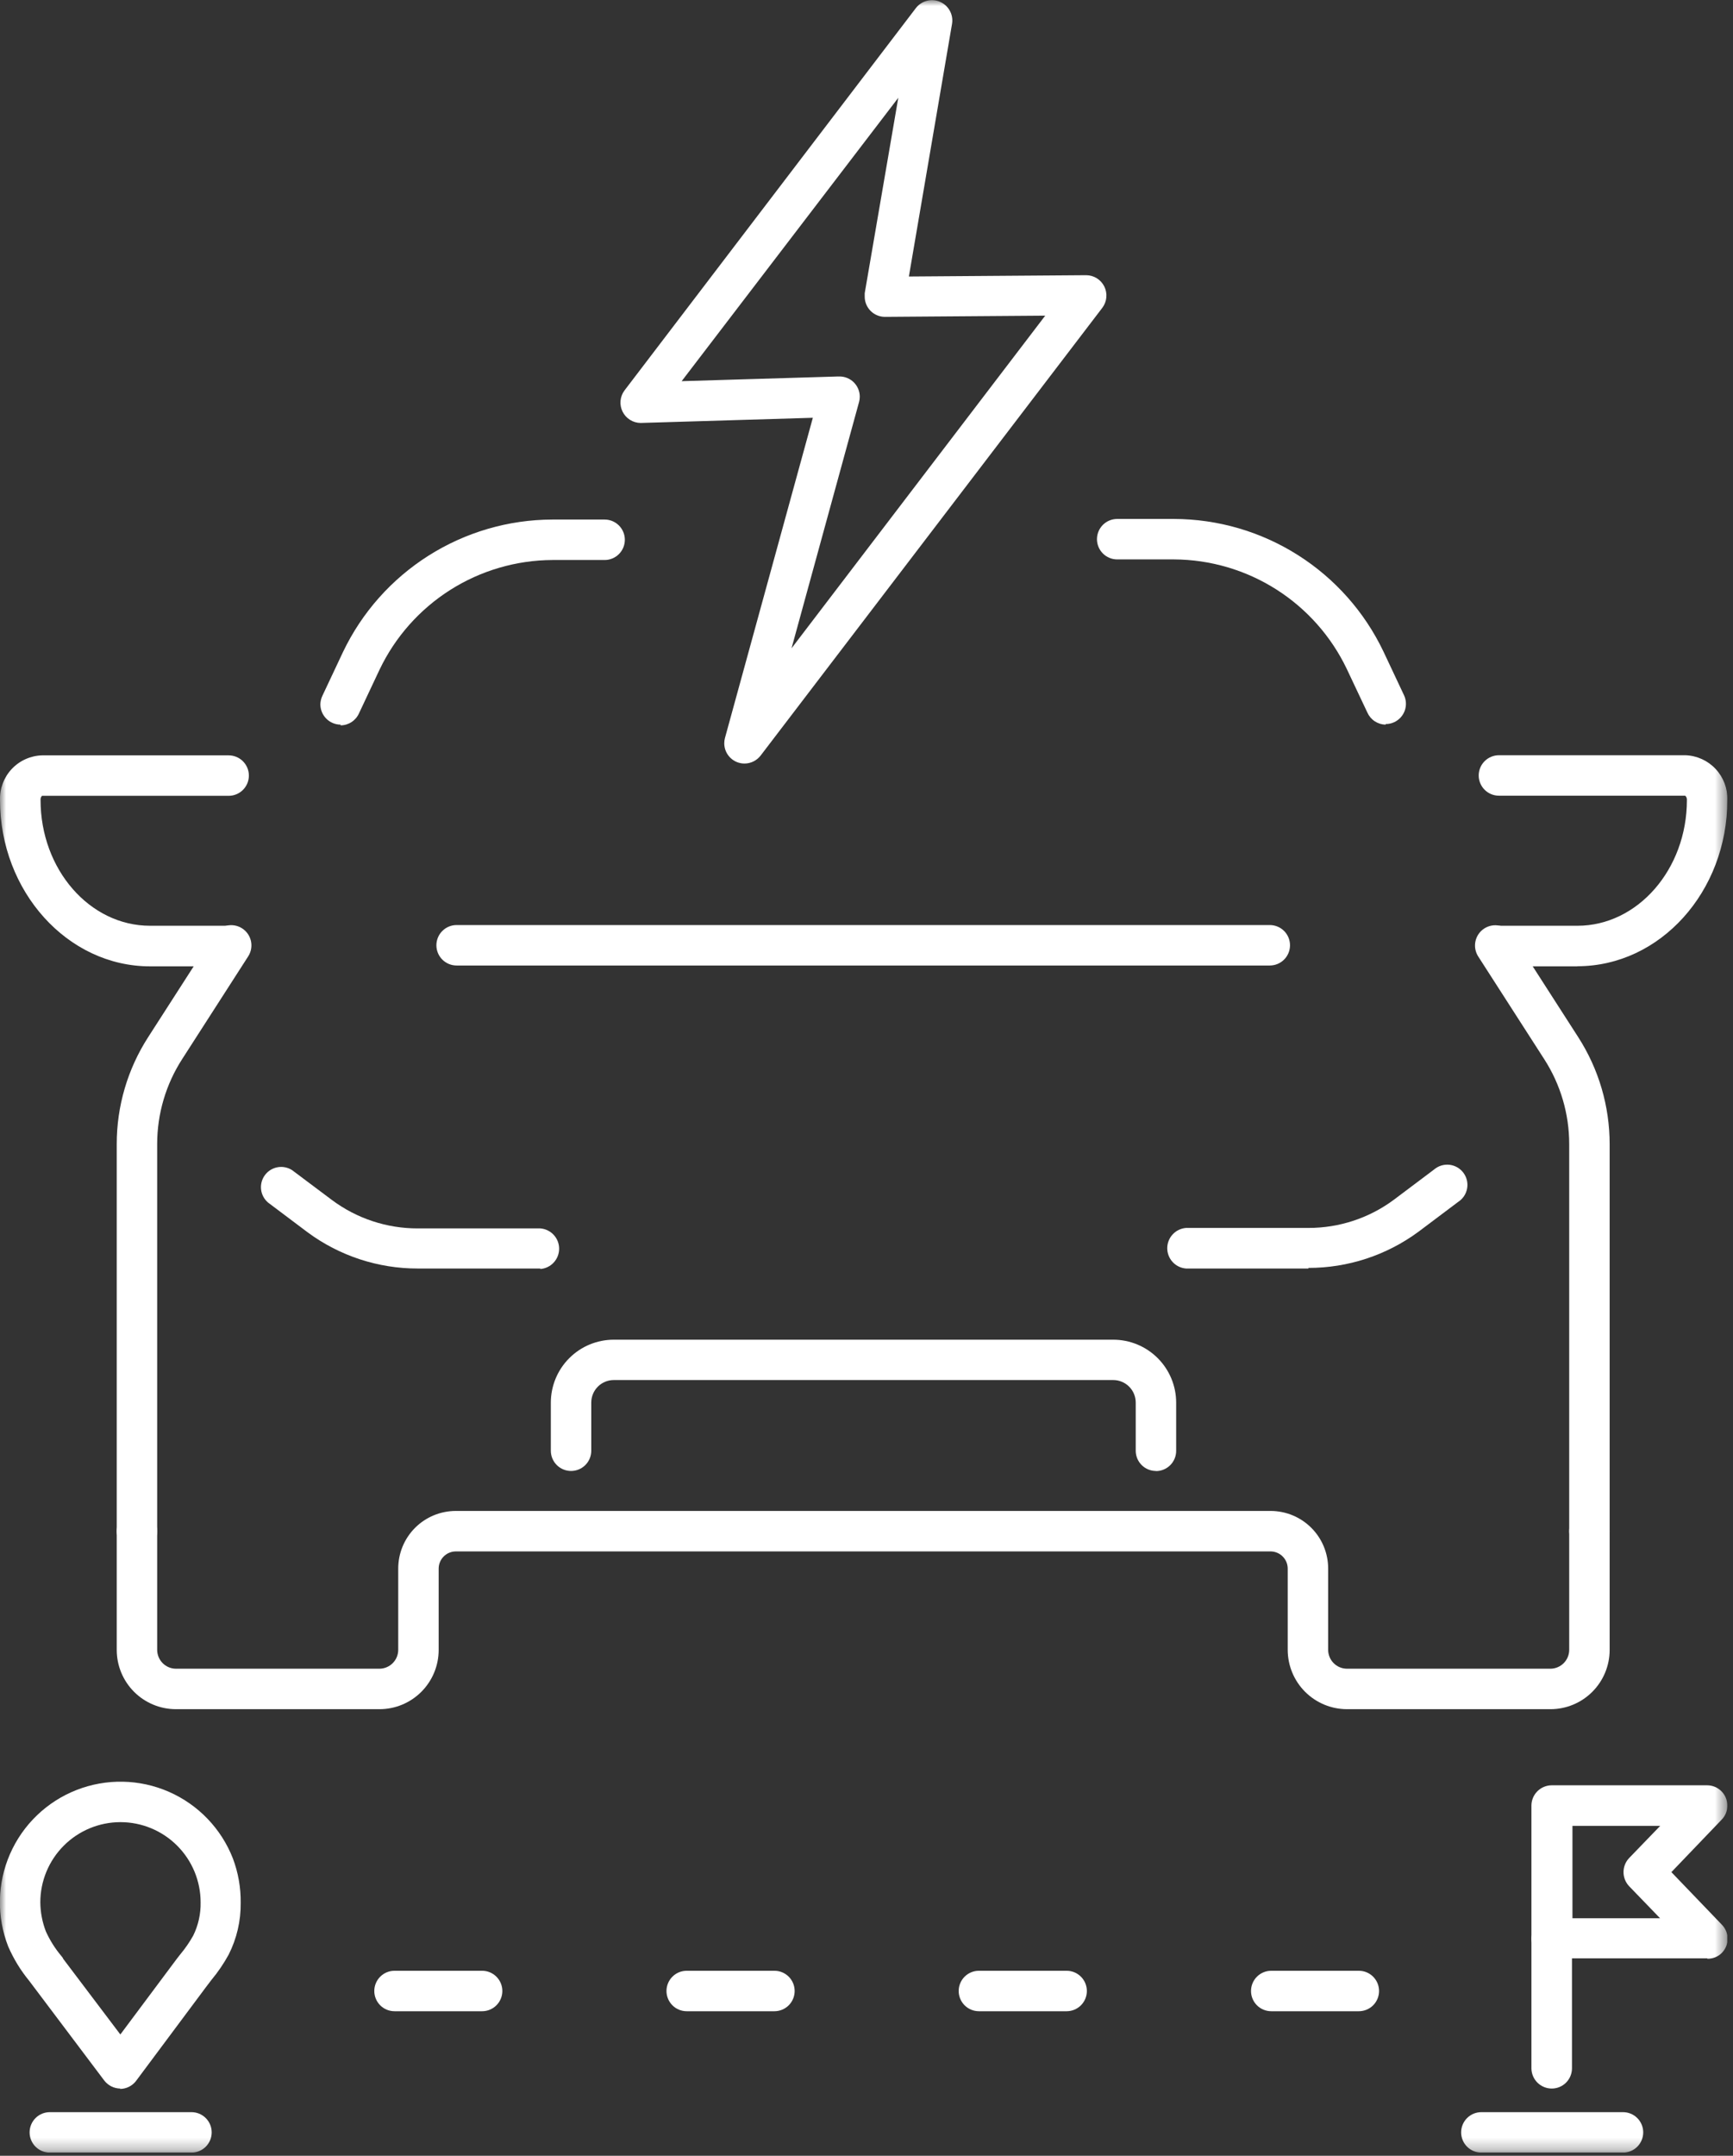 <svg width="144" height="179" viewBox="0 0 144 179" fill="none" xmlns="http://www.w3.org/2000/svg">
<rect x="0" y="0" width="144" height="179" fill="#333333" stroke="none"/>
<g clip-path="url(#clip0_34_6)">
<mask id="mask0_34_6" style="mask-type:luminance" maskUnits="userSpaceOnUse" x="0" y="0" width="144" height="179">
<path d="M143.53 0H0V178.74H143.53V0Z" fill="white"/>
</mask>
<g mask="url(#mask0_34_6)">
<path d="M61.861 63.4C61.415 63.4 60.988 63.223 60.673 62.908C60.358 62.593 60.181 62.166 60.181 61.72C60.181 61.568 60.201 61.417 60.241 61.27L67.541 34.69L53.231 35.12C52.919 35.117 52.613 35.028 52.349 34.862C52.084 34.697 51.871 34.461 51.732 34.181C51.593 33.902 51.535 33.589 51.562 33.278C51.59 32.967 51.704 32.67 51.891 32.42L76.111 0.66C76.341 0.366 76.663 0.157 77.025 0.065C77.387 -0.027 77.769 0.004 78.112 0.153C78.455 0.301 78.739 0.559 78.92 0.886C79.1 1.213 79.168 1.591 79.111 1.96L75.521 22.96L90.261 22.85C90.573 22.853 90.878 22.942 91.143 23.108C91.407 23.273 91.621 23.509 91.76 23.789C91.898 24.068 91.957 24.381 91.929 24.692C91.901 25.003 91.787 25.3 91.601 25.55L63.201 62.74C63.042 62.945 62.839 63.111 62.607 63.225C62.375 63.34 62.12 63.399 61.861 63.4ZM69.761 31.26C69.981 31.26 70.2 31.303 70.404 31.388C70.608 31.472 70.793 31.596 70.949 31.752C71.105 31.908 71.228 32.093 71.313 32.297C71.397 32.501 71.441 32.719 71.441 32.94C71.441 33.089 71.421 33.237 71.381 33.38L65.771 53.83L86.851 26.21L73.531 26.31C73.31 26.31 73.092 26.267 72.888 26.182C72.684 26.098 72.499 25.974 72.343 25.818C72.187 25.662 72.063 25.477 71.979 25.273C71.894 25.069 71.851 24.851 71.851 24.63C71.846 24.537 71.846 24.443 71.851 24.35L74.641 8.12L56.641 31.65L69.641 31.26H69.691" fill="white"/>
<path d="M128.83 141.92H111.92C110.616 141.917 109.366 141.398 108.444 140.476C107.522 139.554 107.003 138.304 107 137V130.24C106.998 129.864 106.847 129.504 106.581 129.239C106.316 128.973 105.956 128.823 105.58 128.82H37.87C37.494 128.823 37.135 128.973 36.869 129.239C36.603 129.504 36.453 129.864 36.45 130.24V137C36.45 138.305 35.932 139.556 35.009 140.479C34.087 141.402 32.835 141.92 31.53 141.92H14.62C13.315 141.92 12.064 141.402 11.141 140.479C10.219 139.556 9.7 138.305 9.7 137V127.14C9.7 126.919 9.744 126.701 9.828 126.497C9.913 126.293 10.036 126.108 10.192 125.952C10.348 125.796 10.534 125.672 10.737 125.588C10.941 125.503 11.16 125.46 11.38 125.46C11.601 125.46 11.819 125.503 12.023 125.588C12.227 125.672 12.412 125.796 12.568 125.952C12.724 126.108 12.848 126.293 12.932 126.497C13.017 126.701 13.06 126.919 13.06 127.14V137C13.063 137.411 13.227 137.805 13.516 138.097C13.806 138.388 14.199 138.555 14.61 138.56H31.53C31.943 138.557 32.338 138.392 32.63 138.1C32.922 137.808 33.088 137.413 33.09 137V130.24C33.09 128.972 33.594 127.756 34.49 126.86C35.387 125.964 36.602 125.46 37.87 125.46H105.58C106.848 125.46 108.064 125.964 108.96 126.86C109.857 127.756 110.36 128.972 110.36 130.24V137C110.363 137.413 110.528 137.808 110.82 138.1C111.112 138.392 111.507 138.557 111.92 138.56H128.83C129.243 138.557 129.638 138.392 129.93 138.1C130.222 137.808 130.388 137.413 130.39 137V127.14C130.39 126.694 130.567 126.267 130.882 125.952C131.197 125.637 131.625 125.46 132.07 125.46C132.516 125.46 132.943 125.637 133.258 125.952C133.573 126.267 133.75 126.694 133.75 127.14V137C133.75 138.305 133.232 139.556 132.309 140.479C131.386 141.402 130.135 141.92 128.83 141.92Z" fill="white"/>
<path d="M11.38 128.82C10.935 128.82 10.507 128.643 10.192 128.328C9.877 128.013 9.7 127.586 9.7 127.14V95C9.697 91.85 10.604 88.767 12.31 86.12L17.79 77.6C18.029 77.223 18.407 76.957 18.843 76.86C19.278 76.762 19.734 76.841 20.11 77.08C20.487 77.319 20.753 77.697 20.851 78.132C20.948 78.567 20.869 79.023 20.63 79.4L15.15 87.92C13.784 90.028 13.058 92.488 13.06 95V127.15C13.06 127.596 12.883 128.023 12.568 128.338C12.253 128.653 11.826 128.83 11.38 128.83" fill="white"/>
<path d="M132.07 128.82C131.624 128.82 131.197 128.643 130.882 128.328C130.567 128.013 130.39 127.586 130.39 127.14V95C130.391 92.495 129.669 90.044 128.31 87.94L122.83 79.42C122.71 79.234 122.629 79.027 122.589 78.809C122.55 78.592 122.554 78.369 122.601 78.153C122.696 77.717 122.96 77.336 123.335 77.095C123.71 76.854 124.166 76.771 124.602 76.866C125.038 76.961 125.419 77.225 125.66 77.6L131.14 86.12C132.844 88.768 133.75 91.851 133.75 95V127.15C133.75 127.371 133.706 127.589 133.622 127.793C133.538 127.997 133.414 128.182 133.258 128.338C133.102 128.494 132.917 128.618 132.713 128.702C132.509 128.787 132.29 128.83 132.07 128.83" fill="white"/>
<path d="M105.511 80.17H37.941C37.495 80.17 37.068 79.993 36.753 79.678C36.438 79.363 36.261 78.936 36.261 78.49C36.261 78.044 36.438 77.617 36.753 77.302C37.068 76.987 37.495 76.81 37.941 76.81H105.511C105.956 76.81 106.384 76.987 106.699 77.302C107.014 77.617 107.191 78.044 107.191 78.49C107.191 78.936 107.014 79.363 106.699 79.678C106.384 79.993 105.956 80.17 105.511 80.17Z" fill="white"/>
<path d="M96.05 122.14C95.605 122.14 95.178 121.963 94.863 121.648C94.547 121.333 94.371 120.906 94.371 120.46V116.46C94.371 116.215 94.322 115.972 94.228 115.745C94.134 115.518 93.996 115.312 93.823 115.138C93.649 114.964 93.443 114.827 93.216 114.733C92.989 114.639 92.746 114.59 92.501 114.59H51.001C50.505 114.59 50.029 114.787 49.678 115.138C49.328 115.489 49.13 115.964 49.13 116.46V120.46C49.13 120.906 48.953 121.333 48.638 121.648C48.323 121.963 47.896 122.14 47.45 122.14C47.005 122.14 46.578 121.963 46.263 121.648C45.947 121.333 45.77 120.906 45.77 120.46V116.46C45.773 115.075 46.325 113.747 47.306 112.769C48.286 111.79 49.615 111.24 51.001 111.24H92.501C93.888 111.24 95.218 111.791 96.199 112.772C97.18 113.753 97.731 115.083 97.731 116.47V120.47C97.731 120.691 97.687 120.909 97.603 121.113C97.518 121.317 97.394 121.502 97.238 121.658C97.082 121.814 96.897 121.938 96.693 122.022C96.49 122.107 96.271 122.15 96.05 122.15" fill="white"/>
<path d="M44.9 105.33H34.71C31.421 105.334 28.217 104.282 25.57 102.33L22.27 99.85C21.947 99.573 21.741 99.184 21.693 98.761C21.646 98.338 21.761 97.913 22.014 97.572C22.268 97.23 22.642 96.998 23.061 96.921C23.48 96.845 23.912 96.93 24.27 97.16L27.58 99.64C29.642 101.178 32.147 102.006 34.72 102H44.9C45.324 102.033 45.721 102.224 46.01 102.537C46.299 102.849 46.46 103.259 46.46 103.685C46.46 104.111 46.299 104.521 46.01 104.833C45.721 105.146 45.324 105.337 44.9 105.37" fill="white"/>
<path d="M108.73 105.33H98.55C98.126 105.297 97.729 105.106 97.44 104.793C97.151 104.481 96.99 104.071 96.99 103.645C96.99 103.219 97.151 102.809 97.44 102.497C97.729 102.184 98.126 101.993 98.55 101.96H108.73C111.301 101.962 113.803 101.131 115.86 99.59L119.16 97.11C119.335 96.96 119.539 96.848 119.759 96.78C119.98 96.713 120.211 96.691 120.44 96.716C120.669 96.742 120.89 96.815 121.09 96.929C121.29 97.044 121.464 97.199 121.601 97.384C121.739 97.569 121.837 97.78 121.889 98.004C121.942 98.228 121.947 98.461 121.906 98.688C121.864 98.914 121.777 99.13 121.649 99.321C121.52 99.513 121.354 99.676 121.16 99.8L117.86 102.28C115.209 104.232 112.003 105.284 108.71 105.28" fill="white"/>
<path d="M131.07 80.24H124.55C124.126 80.207 123.729 80.016 123.44 79.703C123.151 79.391 122.99 78.981 122.99 78.555C122.99 78.129 123.151 77.719 123.44 77.407C123.729 77.094 124.126 76.903 124.55 76.87H131.07C136.07 76.87 140.17 72.19 140.17 66.43C140.176 66.363 140.167 66.296 140.143 66.233C140.119 66.171 140.08 66.115 140.03 66.07H124.55C124.105 66.07 123.677 65.893 123.362 65.578C123.047 65.263 122.87 64.835 122.87 64.39C122.87 63.944 123.047 63.517 123.362 63.202C123.677 62.887 124.105 62.71 124.55 62.71H140.05C141.002 62.744 141.903 63.153 142.555 63.848C143.206 64.543 143.557 65.468 143.53 66.42C143.53 74.04 137.94 80.23 131.07 80.23" fill="white"/>
<path d="M19 80.24H12.47C5.59 80.24 -0 74 -0 66.43C-0.015 65.957 0.064 65.486 0.231 65.044C0.399 64.602 0.652 64.197 0.976 63.852C1.3 63.507 1.689 63.23 2.12 63.036C2.552 62.842 3.017 62.734 3.49 62.72H19C19.445 62.72 19.873 62.897 20.188 63.212C20.503 63.527 20.68 63.955 20.68 64.4C20.68 64.846 20.503 65.273 20.188 65.588C19.873 65.903 19.445 66.08 19 66.08H3.49C3.446 66.126 3.412 66.181 3.391 66.242C3.37 66.302 3.363 66.367 3.37 66.43C3.37 72.19 7.45 76.87 12.47 76.87H19C19.424 76.903 19.821 77.095 20.11 77.407C20.399 77.719 20.56 78.129 20.56 78.555C20.56 78.981 20.399 79.391 20.11 79.703C19.821 80.016 19.424 80.207 19 80.24Z" fill="white"/>
<path d="M115.14 60.17C114.818 60.166 114.504 60.069 114.234 59.892C113.965 59.715 113.752 59.464 113.62 59.17L111.91 55.55C110.614 52.837 108.579 50.544 106.039 48.935C103.499 47.325 100.557 46.464 97.55 46.45H92.83C92.385 46.45 91.957 46.273 91.642 45.958C91.327 45.643 91.15 45.215 91.15 44.77C91.15 44.324 91.327 43.897 91.642 43.582C91.957 43.267 92.385 43.09 92.83 43.09H97.55C101.192 43.099 104.757 44.136 107.835 46.083C110.914 48.029 113.38 50.804 114.95 54.09L116.66 57.72C116.755 57.919 116.81 58.136 116.821 58.356C116.832 58.577 116.799 58.798 116.725 59.006C116.651 59.214 116.536 59.405 116.388 59.569C116.239 59.733 116.06 59.865 115.86 59.96C115.636 60.068 115.39 60.123 115.14 60.12" fill="white"/>
<path d="M28.3 60.17C27.854 60.167 27.426 59.988 27.112 59.672C26.797 59.355 26.62 58.927 26.62 58.48C26.627 58.234 26.684 57.992 26.79 57.77L28.5 54.14C30.07 50.854 32.537 48.079 35.615 46.133C38.693 44.187 42.258 43.149 45.9 43.14H50.24C50.686 43.14 51.113 43.317 51.428 43.632C51.743 43.947 51.92 44.375 51.92 44.82C51.92 45.266 51.743 45.693 51.428 46.008C51.113 46.323 50.686 46.5 50.24 46.5H45.9C42.893 46.514 39.951 47.376 37.411 48.985C34.872 50.595 32.837 52.887 31.54 55.6L29.83 59.23C29.698 59.526 29.483 59.778 29.212 59.955C28.941 60.132 28.624 60.228 28.3 60.23" fill="white"/>
<path d="M128.94 173.42C128.494 173.42 128.065 173.243 127.749 172.929C127.432 172.614 127.253 172.186 127.25 171.74V160.94C127.283 160.516 127.474 160.119 127.787 159.83C128.099 159.541 128.509 159.38 128.935 159.38C129.361 159.38 129.771 159.541 130.083 159.83C130.396 160.119 130.587 160.516 130.62 160.94V171.74C130.62 172.186 130.443 172.613 130.128 172.928C129.813 173.243 129.386 173.42 128.94 173.42Z" fill="white"/>
<path d="M141.85 162.61H128.94C128.494 162.61 128.065 162.434 127.749 162.119C127.432 161.804 127.253 161.377 127.25 160.93V149.93C127.25 149.482 127.428 149.052 127.745 148.735C128.062 148.418 128.492 148.24 128.94 148.24H141.85C142.296 148.24 142.723 148.417 143.038 148.732C143.353 149.047 143.53 149.475 143.53 149.92C143.533 150.137 143.493 150.351 143.412 150.552C143.331 150.753 143.212 150.936 143.06 151.09L138.88 155.45L143.06 159.8C143.216 159.955 143.34 160.14 143.425 160.343C143.51 160.547 143.553 160.765 143.553 160.985C143.553 161.206 143.51 161.424 143.425 161.627C143.34 161.83 143.216 162.015 143.06 162.17C142.906 162.322 142.723 162.441 142.522 162.522C142.321 162.603 142.106 162.643 141.89 162.64M130.66 159.28H137.94L135.37 156.62C135.07 156.304 134.903 155.886 134.903 155.45C134.903 155.015 135.07 154.596 135.37 154.28L137.95 151.61H130.66V159.28Z" fill="white"/>
<path d="M10 173.42C9.741 173.418 9.485 173.357 9.252 173.241C9.02 173.124 8.818 172.957 8.66 172.75L2.55 164.64L2.43 164.48C1.716 163.613 1.127 162.65 0.68 161.62C-0.289 159.144 -0.235 156.385 0.83 153.949C1.895 151.513 3.884 149.599 6.36 148.63C8.836 147.661 11.595 147.714 14.032 148.78C16.468 149.845 18.381 151.834 19.35 154.31C19.794 155.489 20.015 156.74 20 158C20.017 159.493 19.674 160.968 19 162.3C18.592 163.044 18.113 163.748 17.57 164.4L17.12 164.99L11.31 172.78C11.154 172.988 10.952 173.156 10.719 173.273C10.487 173.389 10.23 173.45 9.97 173.45L10 173.42ZM5.23 162.62L10 168.93L14.48 162.93C14.64 162.72 14.8 162.5 14.97 162.29C15.383 161.799 15.748 161.27 16.06 160.71C16.479 159.855 16.688 158.912 16.67 157.96C16.67 156.194 15.969 154.5 14.72 153.251C13.471 152.002 11.777 151.3 10.01 151.3C8.244 151.3 6.55 152.002 5.301 153.251C4.052 154.5 3.35 156.194 3.35 157.96C3.358 158.784 3.514 159.601 3.81 160.37C4.146 161.113 4.584 161.807 5.11 162.43L5.24 162.6L5.23 162.62Z" fill="white"/>
<path d="M40.061 167H32.781C32.335 167 31.908 166.823 31.593 166.508C31.278 166.193 31.101 165.766 31.101 165.32C31.101 164.875 31.278 164.447 31.593 164.132C31.908 163.817 32.335 163.64 32.781 163.64H40.061C40.506 163.64 40.934 163.817 41.248 164.132C41.564 164.447 41.741 164.875 41.741 165.32C41.741 165.766 41.564 166.193 41.248 166.508C40.934 166.823 40.506 167 40.061 167Z" fill="white"/>
<path d="M64.35 167H57.06C56.614 167 56.187 166.823 55.872 166.508C55.557 166.193 55.38 165.766 55.38 165.32C55.38 164.875 55.557 164.447 55.872 164.132C56.187 163.817 56.614 163.64 57.06 163.64H64.35C64.795 163.64 65.223 163.817 65.538 164.132C65.853 164.447 66.03 164.875 66.03 165.32C66.03 165.766 65.853 166.193 65.538 166.508C65.223 166.823 64.795 167 64.35 167Z" fill="white"/>
<path d="M88.63 167H81.34C80.895 167 80.467 166.823 80.152 166.508C79.837 166.193 79.66 165.766 79.66 165.32C79.66 164.875 79.837 164.447 80.152 164.132C80.467 163.817 80.895 163.64 81.34 163.64H88.63C89.076 163.64 89.503 163.817 89.818 164.132C90.133 164.447 90.31 164.875 90.31 165.32C90.31 165.766 90.133 166.193 89.818 166.508C89.503 166.823 89.076 167 88.63 167Z" fill="white"/>
<path d="M112.91 167H105.63C105.185 167 104.757 166.823 104.442 166.508C104.127 166.193 103.95 165.766 103.95 165.32C103.95 164.875 104.127 164.447 104.442 164.132C104.757 163.817 105.185 163.64 105.63 163.64H112.91C113.356 163.64 113.783 163.817 114.098 164.132C114.413 164.447 114.59 164.875 114.59 165.32C114.59 165.766 114.413 166.193 114.098 166.508C113.783 166.823 113.356 167 112.91 167Z" fill="white"/>
<path d="M15.91 178.74H4.14C3.694 178.74 3.267 178.563 2.952 178.248C2.637 177.933 2.46 177.505 2.46 177.06C2.46 176.614 2.637 176.187 2.952 175.872C3.267 175.557 3.694 175.38 4.14 175.38H15.91C16.355 175.38 16.783 175.557 17.098 175.872C17.413 176.187 17.59 176.614 17.59 177.06C17.59 177.505 17.413 177.933 17.098 178.248C16.783 178.563 16.355 178.74 15.91 178.74Z" fill="white"/>
<path d="M134.86 178.74H123.09C122.645 178.74 122.217 178.563 121.902 178.248C121.587 177.933 121.41 177.505 121.41 177.06C121.41 176.614 121.587 176.187 121.902 175.872C122.217 175.557 122.645 175.38 123.09 175.38H134.86C135.306 175.38 135.733 175.557 136.048 175.872C136.363 176.187 136.54 176.614 136.54 177.06C136.54 177.505 136.363 177.933 136.048 178.248C135.733 178.563 135.306 178.74 134.86 178.74Z" fill="white"/>
</g>
</g>
<defs>
<clipPath id="clip0_34_6">
<rect width="143.53" height="178.74" fill="white"/>
</clipPath>
</defs>
</svg>
